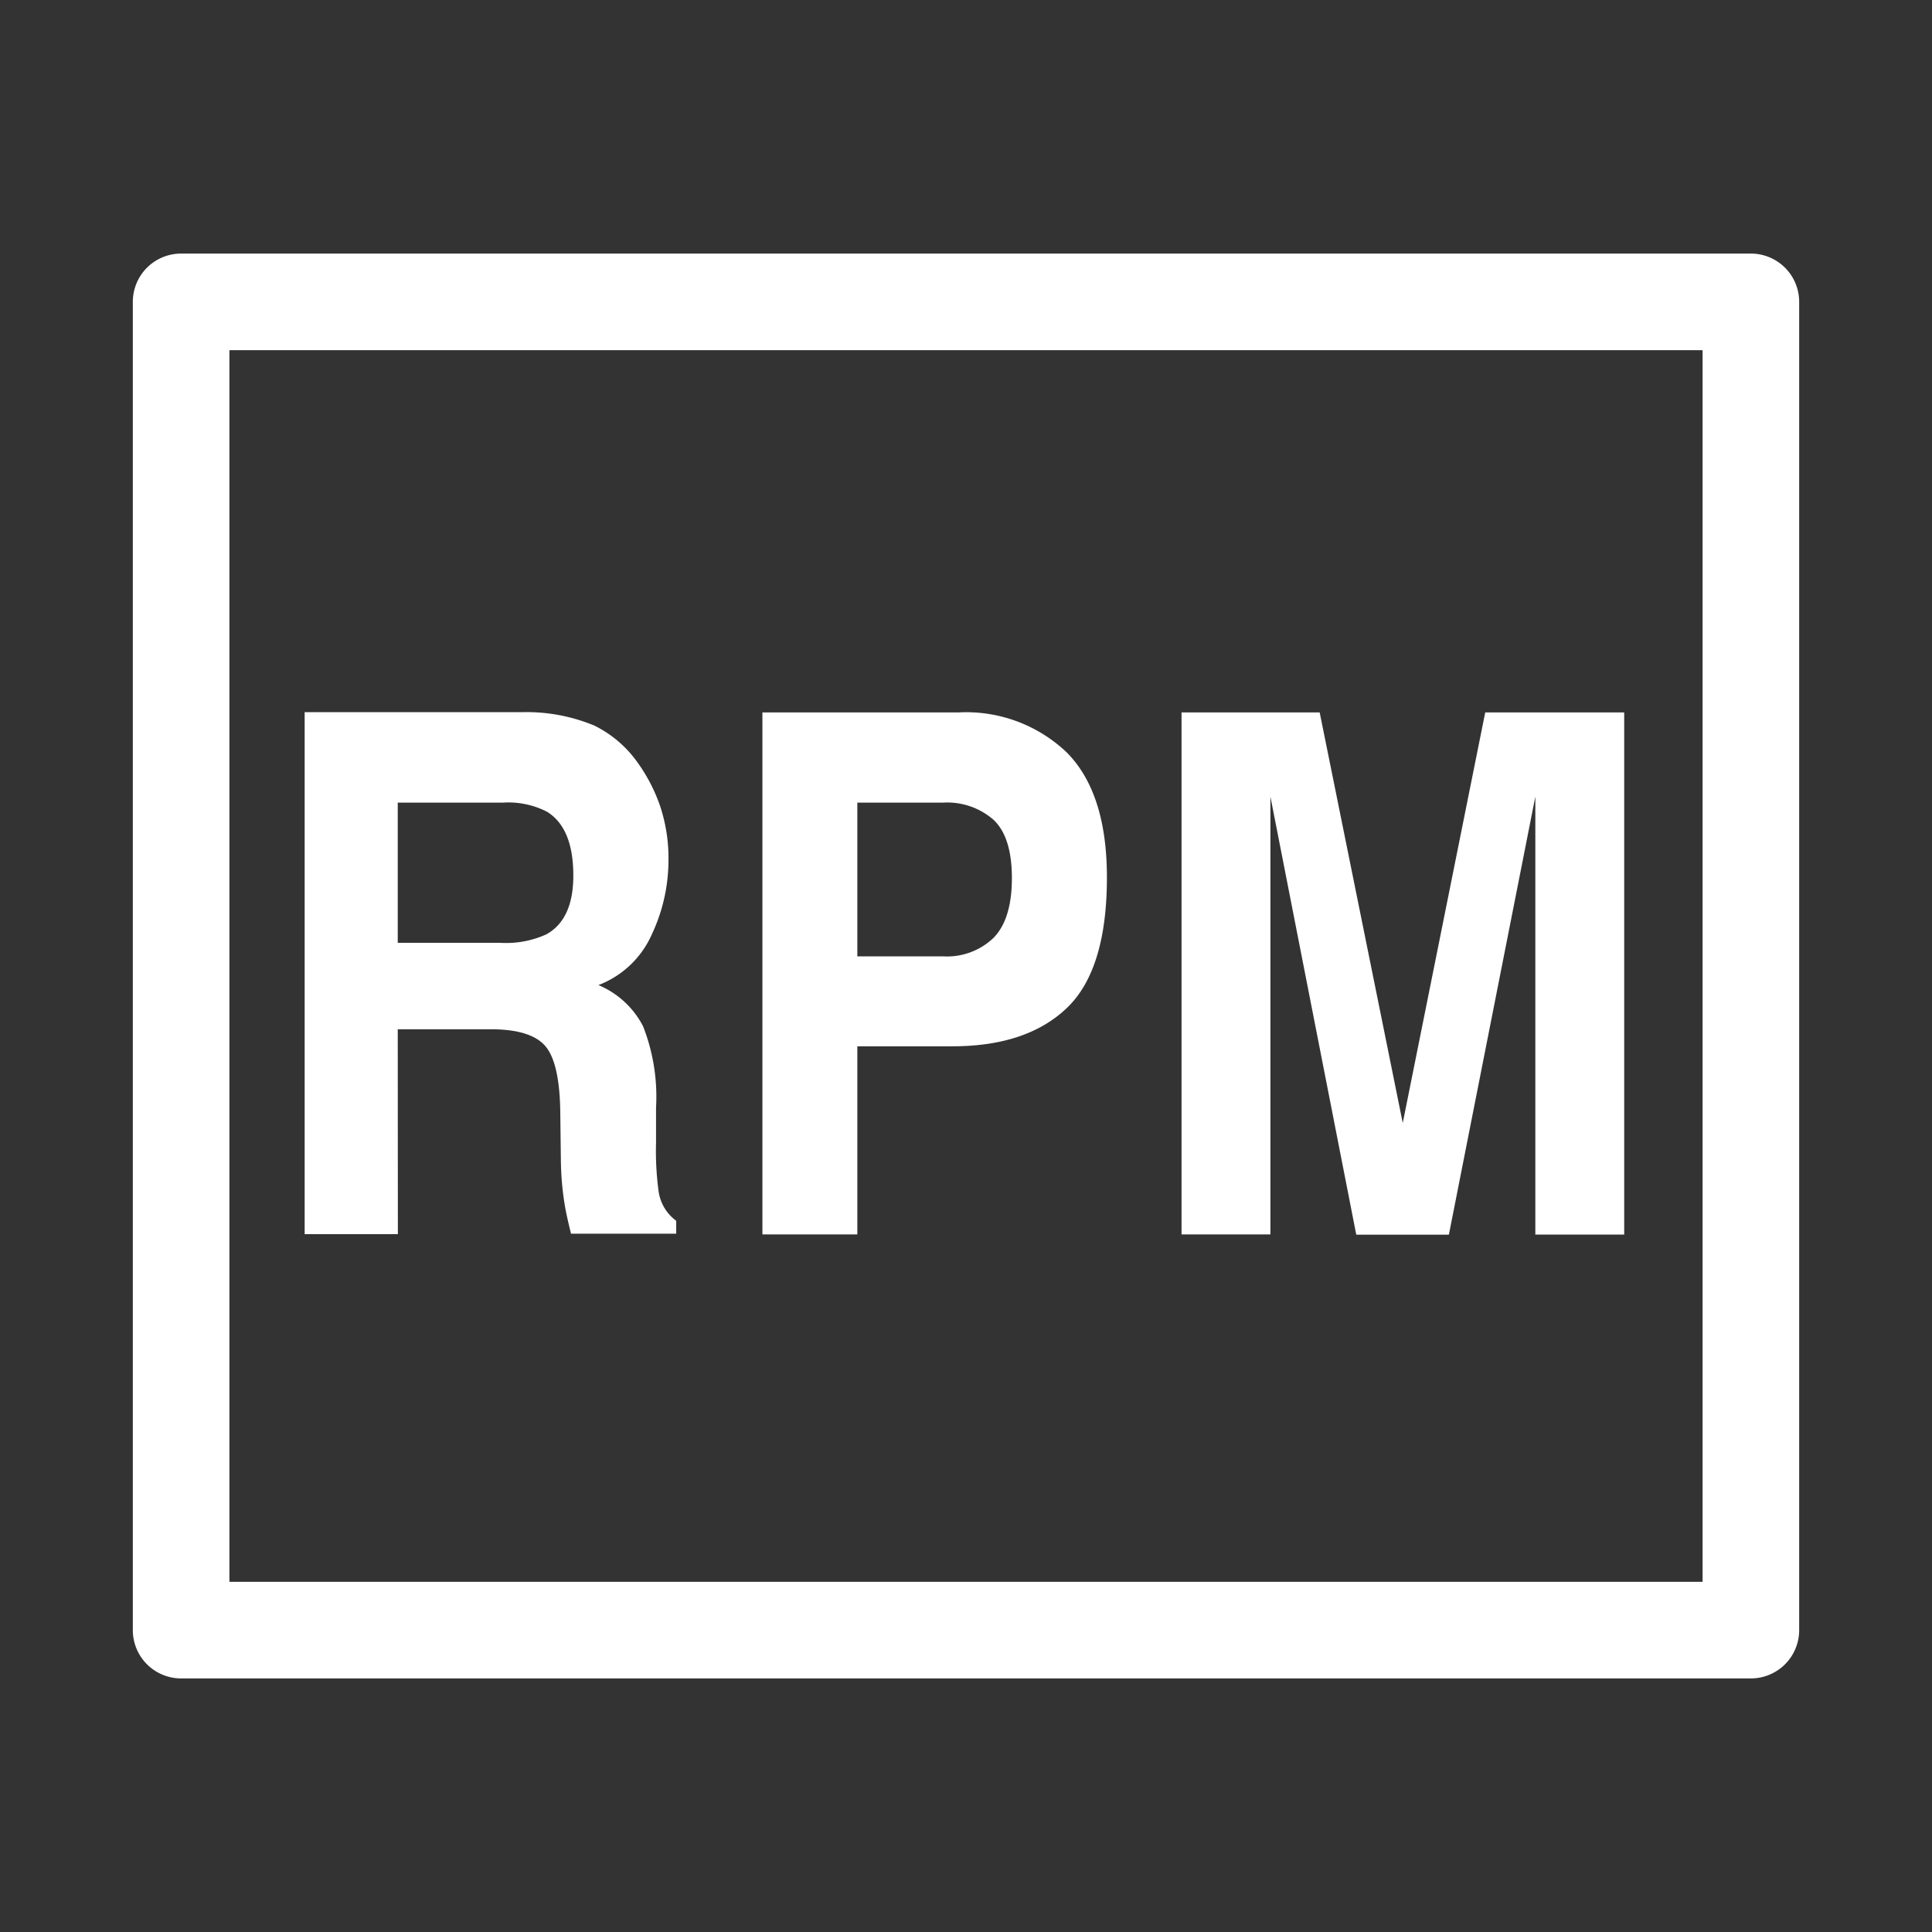 <?xml version="1.0" standalone="no"?><!DOCTYPE svg PUBLIC "-//W3C//DTD SVG 1.1//EN" "http://www.w3.org/Graphics/SVG/1.1/DTD/svg11.dtd"><svg t="1579078008829" class="icon" viewBox="0 0 1024 1024" version="1.1" xmlns="http://www.w3.org/2000/svg" p-id="46516" xmlns:xlink="http://www.w3.org/1999/xlink" width="100" height="100"><rect x="0" y="0" width="1024" height="1024" fill="#333333" stroke="none"/><defs><style type="text/css"></style></defs><path d="M928 134.4H96A25.6 25.6 0 0 0 70.4 160v704A25.6 25.6 0 0 0 96 889.6h832a25.6 25.6 0 0 0 25.6-25.6V160a25.6 25.6 0 0 0-25.6-25.6z m-25.6 704H121.6V185.6h780.8z" fill="#ffffff" p-id="46517"></path><path d="M210.816 545.536h49.344q21.12 0 28.8 8.832t8 35.264l0.32 25.6a154.752 154.752 0 0 0 2.112 23.808q0.96 5.632 3.264 14.848H358.4v-6.848a23.36 23.36 0 0 1-9.344-15.744 158.912 158.912 0 0 1-1.344-25.6v-18.56A102.4 102.4 0 0 0 340.864 544a47.04 47.04 0 0 0-23.68-21.888 50.752 50.752 0 0 0 28.416-27.136 92.416 92.416 0 0 0 8.704-38.784 87.552 87.552 0 0 0-4.48-29.12 89.6 89.6 0 0 0-12.16-23.296 61.12 61.12 0 0 0-22.656-19.2 93.504 93.504 0 0 0-38.4-7.104H161.472v276.672h49.408z m0-120.128h55.808a44.8 44.8 0 0 1 23.36 4.864q13.888 8.64 13.888 33.792 0 23.296-14.336 31.168a51.2 51.2 0 0 1-24.32 4.48h-54.4zM454.4 554.56h50.368q39.424 0 60.672-20.288t21.248-69.248q0-44.8-21.312-66.24a77.312 77.312 0 0 0-57.408-21.184H404.096v276.672H454.4z m0-129.152h45.44a37.312 37.312 0 0 1 26.88 9.216q9.6 9.216 9.6 30.784t-9.6 31.552a35.584 35.584 0 0 1-26.88 9.92H454.4zM673.344 467.2v-44.992L718.848 654.4h49.088l45.824-232.192v232.128h47.104V377.6H787.2l-43.712 217.6-44.032-217.6H626.24v276.672h47.104z" fill="#ffffff" p-id="46518"></path></svg>